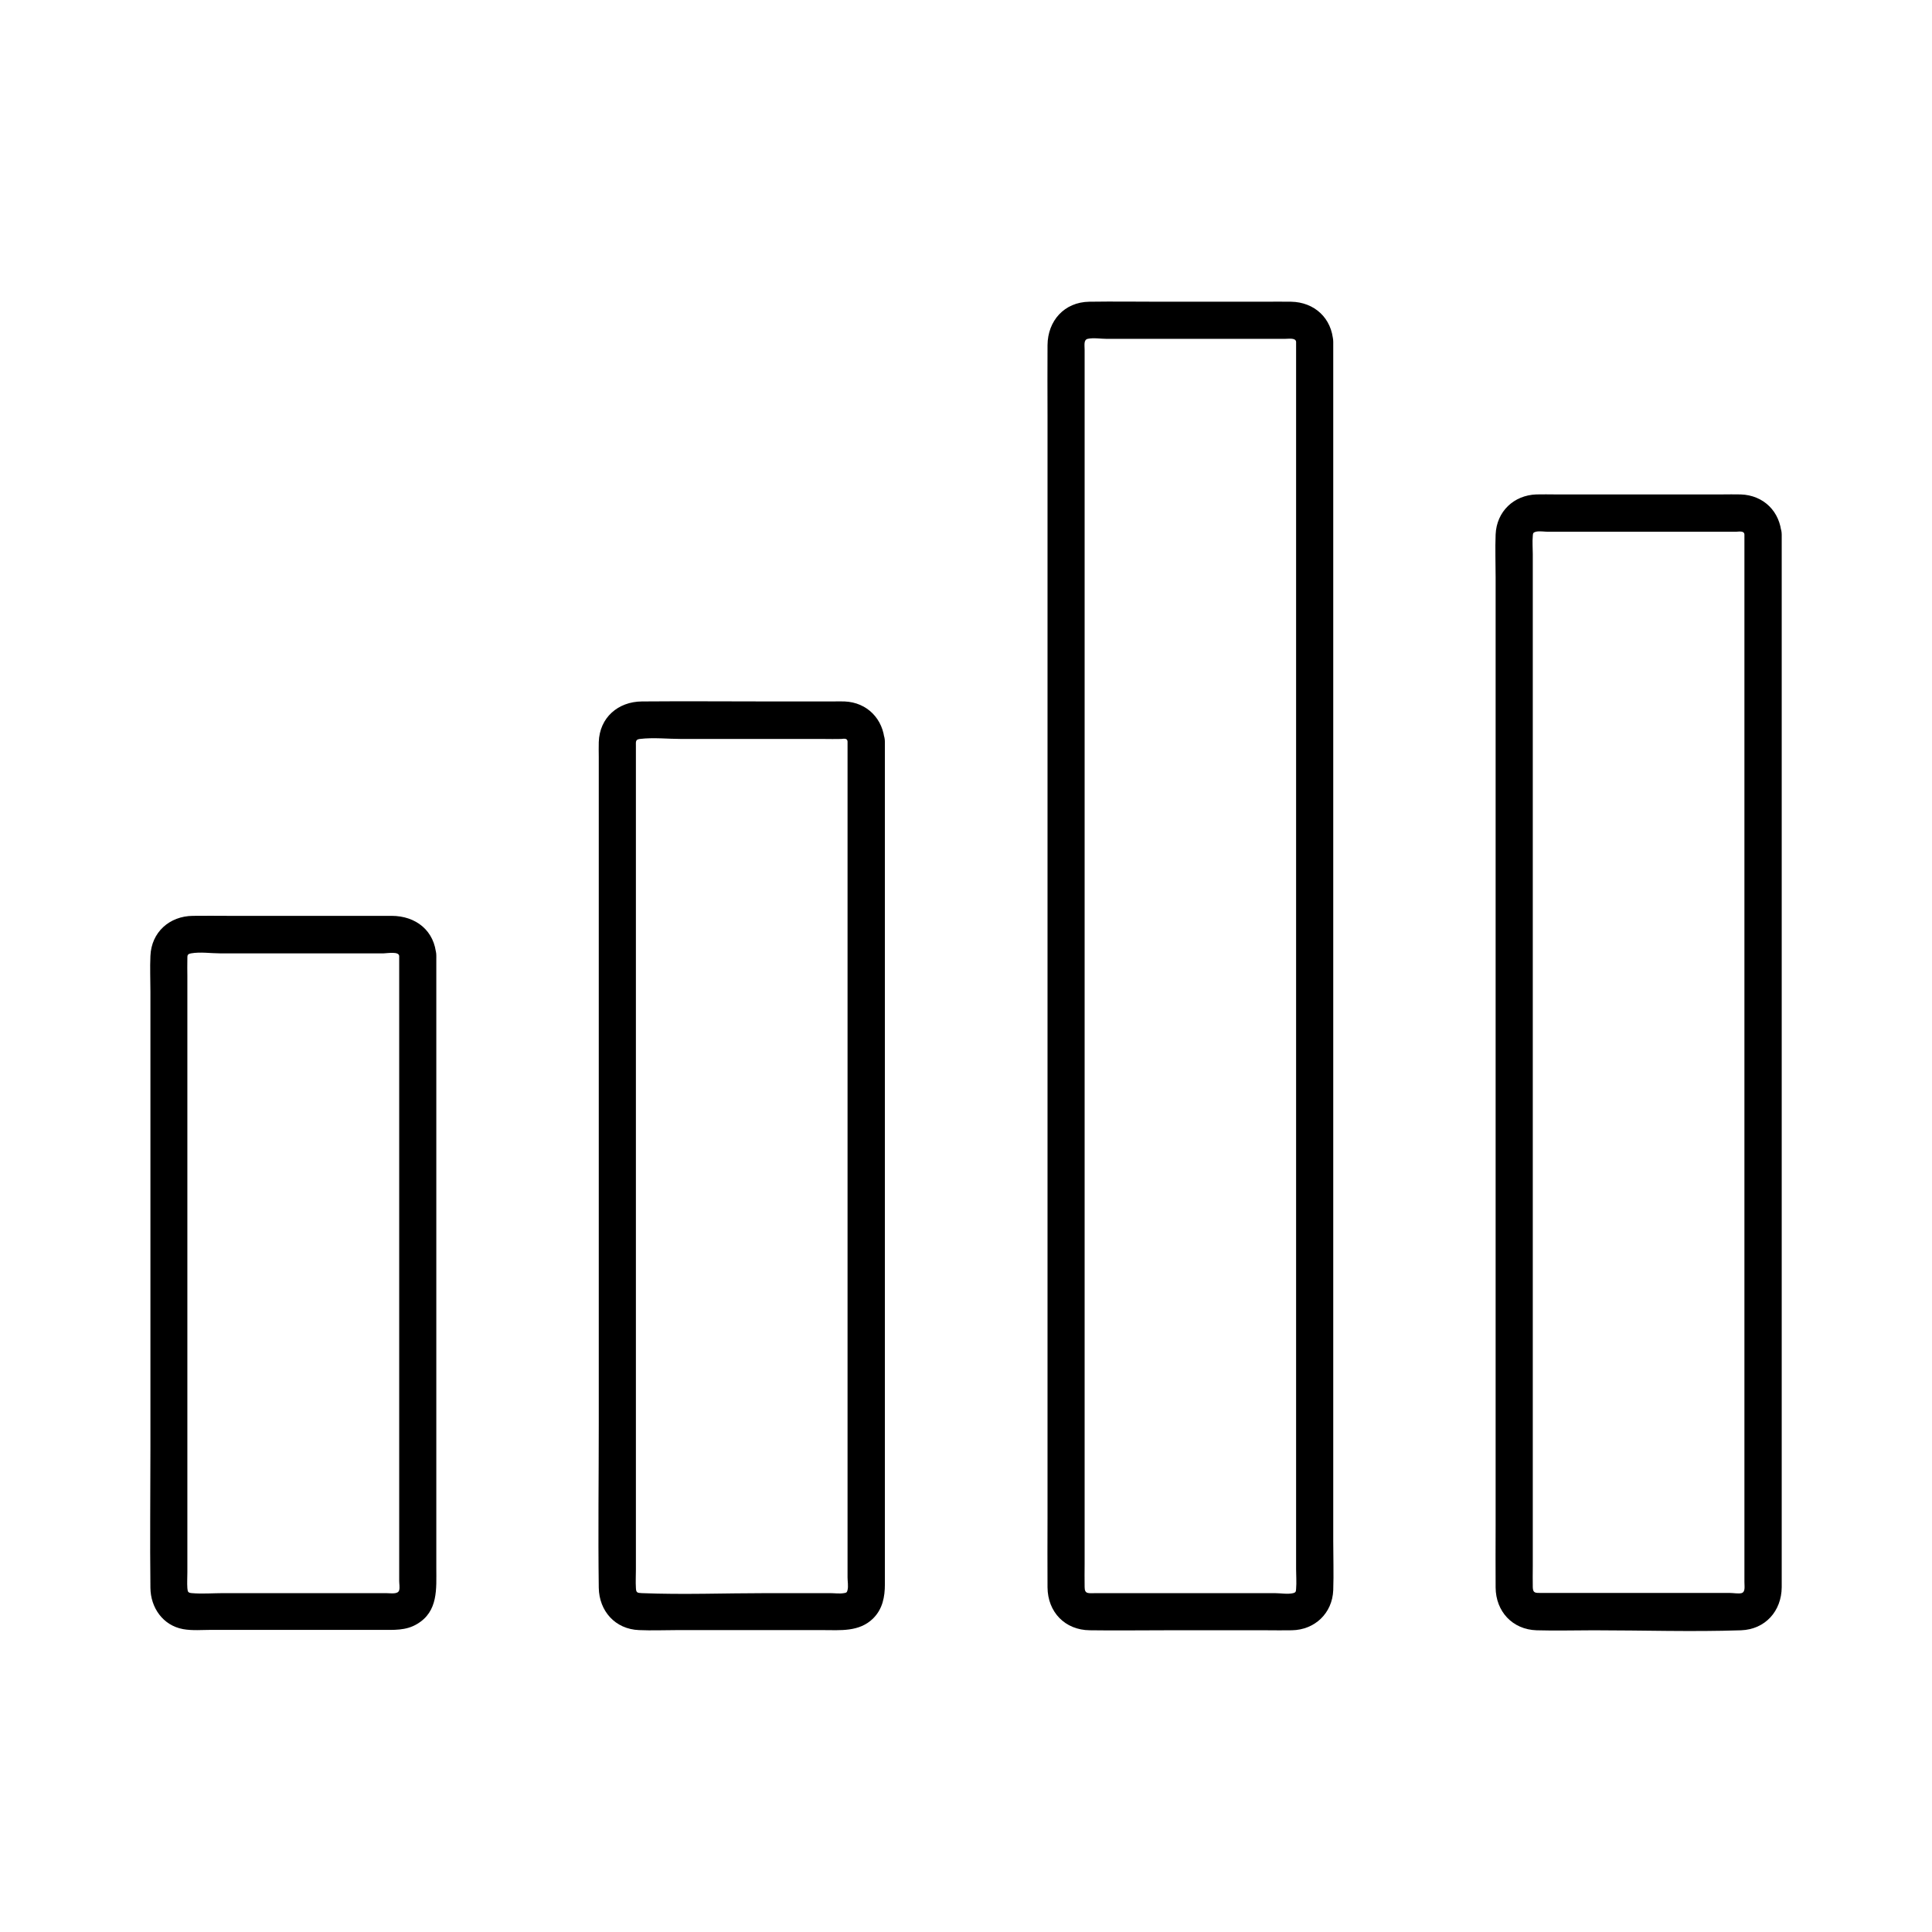 <?xml version="1.0" encoding="UTF-8"?>
<!-- Uploaded to: ICON Repo, www.svgrepo.com, Generator: ICON Repo Mixer Tools -->
<svg fill="#000000" width="800px" height="800px" version="1.1" viewBox="144 144 512 512" xmlns="http://www.w3.org/2000/svg">
 <g>
  <path d="m368.61 340.52v34.586 76.359 76.754 26.125 7.723c0 0.984 0.246 2.312 0 3.297-0.148 0.688-0.344 0.738-0.984 0.836-1.133 0.195-2.508 0-3.59 0h-16.926c-10.973 0-21.992 0.441-32.965 0-1.328-0.051-1.574-0.148-1.625-1.426-0.098-1.574 0-3.246 0-4.82v-21.695-73.457-79.016-44.082c0-1.133-0.148-1.723 1.031-1.871 3.59-0.441 7.477 0 11.07 0h37.688c1.523 0 3.102 0.051 4.625 0 0.84-0.102 1.625-0.199 1.676 0.688 0.344 6.297 10.184 6.348 9.84 0-0.344-5.953-4.625-10.383-10.629-10.629-0.984-0.051-2.016 0-3.051 0h-16.48c-11.414 0-22.828-0.098-34.195 0-6.297 0.051-11.219 4.281-11.414 10.773-0.051 1.328 0 2.609 0 3.938v20.812 74.293 81.523c0 14.516-0.195 29.027 0 43.543 0.098 6.148 4.328 10.973 10.676 11.219 3.344 0.148 6.742 0 10.086 0h38.574c4.676 0 9.691 0.543 13.383-3.102 2.508-2.508 3.102-5.707 3.102-9.055v-16.973-70.453-82.605-50.824-2.41c-0.051-6.348-9.891-6.398-9.891-0.051z"/>
  <path d="m487.48 234.59v12.203 32.57 46.594 54.906 56.973 52.891 42.707 26.371c0 1.723 0.148 3.543 0 5.266-0.051 0.688-0.051 0.934-0.789 1.133-1.426 0.344-3.344 0-4.773 0h-47.578c-1.918 0-2.902 0.297-2.902-1.625-0.051-2.066 0-4.184 0-6.25v-28.141-43.887-53.531-57.023-54.219-45.758-30.996-8.02c0-1.277-0.297-2.656 0.789-2.953 1.523-0.344 3.543 0 5.066 0h11.219 27.109 8.855c1.035 0.004 2.906-0.34 3.004 0.789 0.344 6.297 10.184 6.348 9.84 0-0.344-6.25-4.969-10.527-11.168-10.629-2.363-0.051-4.773 0-7.133 0h-27.059c-6.445 0-12.891-0.098-19.285 0-6.641 0.098-11.02 5.066-11.07 11.512-0.051 6.199 0 12.398 0 18.648v38.129 50.824 57.465 57.172 50.871 37.738c0 6.102-0.051 12.25 0 18.352 0.051 6.543 4.625 11.316 11.219 11.367 6.691 0.098 13.383 0 20.074 0h26.812c2.215 0 4.43 0.051 6.641 0 6.051-0.098 10.727-4.477 10.973-10.629 0.148-4.328 0-8.707 0-13.039v-33.852-48.512-56.285-58.008-52.84-41.625-23.566-3.102c-0.004-6.336-9.844-6.336-9.844 0.008z"/>
  <path d="m606.29 285.66v10.824 28.98 41.23 48.02 49.25 45.066 34.883 19.336c0 1.23 0.297 2.656-0.789 2.953-0.789 0.195-2.164-0.051-3.051-0.051h-8.461-41.523c-1.625 0-2.215 0.051-2.262-1.523-0.051-1.871 0-3.738 0-5.559v-25.094-38.77-46.887-49.445-46.641-37.785-23.617c0-1.574-0.148-3.199 0-4.773 0.051-0.688 0.051-0.934 0.789-1.133 0.934-0.246 2.363 0 3.297 0h43 6.691c0.98-0.051 2.262-0.297 2.309 0.734 0.344 6.297 10.184 6.348 9.84 0-0.344-6.051-4.723-10.43-10.824-10.629-1.672-0.051-3.344 0-5.019 0h-22.043-22.043c-1.672 0-3.344-0.051-5.019 0-6.004 0.195-10.578 4.527-10.824 10.629-0.148 3.789 0 7.578 0 11.367v30.062 42.805 49.496 50.234 44.969 33.703c0 5.461-0.051 10.973 0 16.434 0.051 6.297 4.43 11.121 10.875 11.316 5.019 0.148 10.086 0 15.152 0 12.988 0 26.027 0.441 39.016 0 6.445-0.246 10.727-5.117 10.773-11.414v-5.856-26.125-40.246-48.461-50.625-46.789-36.949-21.156-2.754c-0.043-6.356-9.883-6.356-9.883-0.012z"/>
  <path d="m249.79 397.34v29.176 62.484 58.203 15.742c0 0.738 0.195 1.77 0 2.461-0.297 1.18-2.215 0.789-3.59 0.789h-27.898-15.055c-2.754 0-5.656 0.246-8.414 0-1.031-0.098-1.082-0.344-1.18-1.328-0.098-1.379 0-2.805 0-4.184v-18.352-60.172-60.762-18.793c0-1.477-0.051-2.953 0-4.43 0-0.984-0.051-1.328 0.984-1.523 2.41-0.441 5.266 0 7.676 0h14.762 28.586c1.227-0.047 4.031-0.539 4.129 0.688 0.344 6.297 10.184 6.348 9.84 0-0.395-6.691-5.41-10.629-11.855-10.629h-10.727-32.473c-3.148 0-6.297-0.051-9.445 0-6.199 0.051-11.02 4.328-11.266 10.629-0.148 3.148 0 6.297 0 9.445v54.316 66.469c0 12.398-0.148 24.848 0 37.246 0.051 5.215 3.297 9.938 8.66 10.922 2.461 0.441 5.066 0.195 7.527 0.195h31.34 13.578c3.344 0 6.594 0.246 9.594-1.574 5.609-3.344 5.066-9.348 5.066-14.809v-50.035-66.961-43.199-2.117c0-6.195-9.84-6.242-9.84 0.102z"/>
 </g>
</svg>